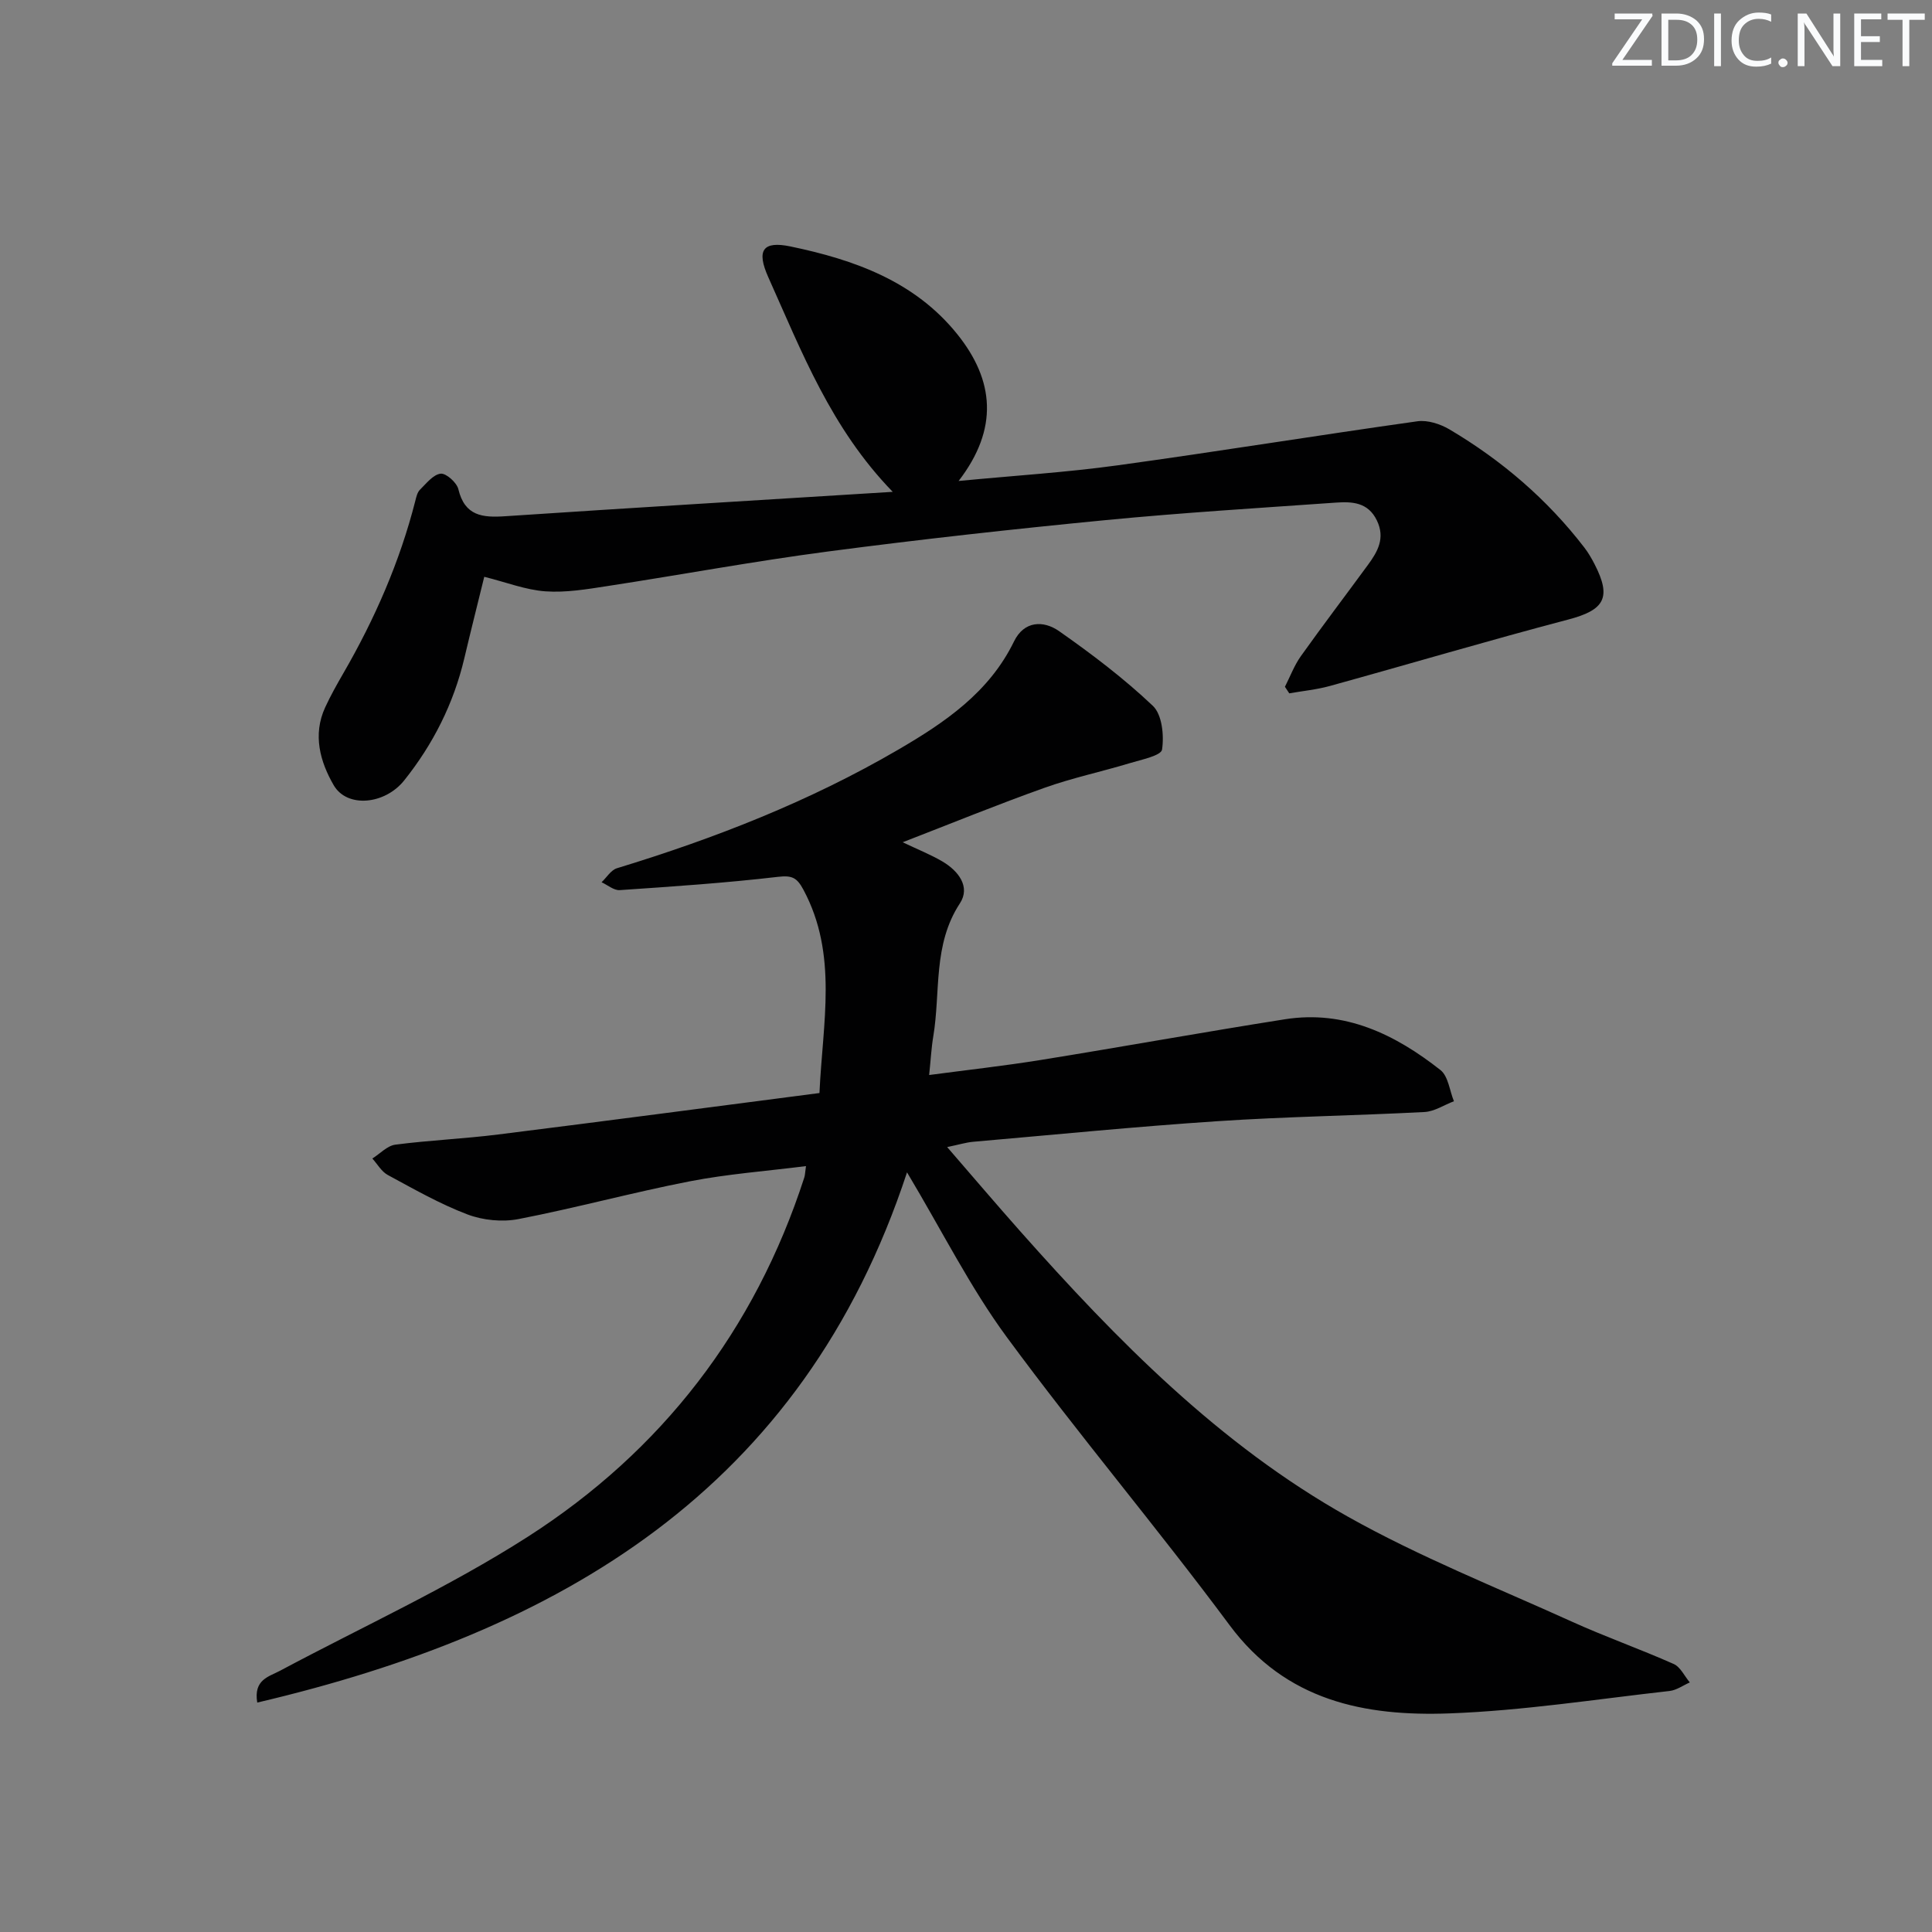 <svg enable-background="new 0 0 400 400" viewBox="0 0 400 400" xmlns="http://www.w3.org/2000/svg"><rect x="0" y="0" width="400" height="400" fill="#808080" stroke="none"/><g fill="#fafbfc"><path d="m342.2 3.2-6.3 9.2h6.1v1.2h-8.2v-.5l6.2-9.1h-5.7v-1.2h7.8v.4z"/><path d="m344 13.7v-10.9h3.1c1.6 0 3 .5 4.1 1.4 1.1 1 1.6 2.2 1.6 3.9s-.5 3-1.6 4-2.5 1.5-4.2 1.5h-3zm1.4-9.6v8.4h1.6c1.4 0 2.5-.4 3.2-1.1.8-.8 1.2-1.8 1.2-3.2s-.4-2.4-1.2-3.1-1.8-1-3.1-1z"/><path d="m356.3 2.8v10.9h-1.4v-10.9z"/><path d="m366.6 13.2c-.8.4-1.8.6-3 .6-1.6 0-2.8-.5-3.7-1.5s-1.4-2.3-1.4-3.9c0-1.7.5-3.2 1.6-4.2s2.4-1.6 4-1.6c1 0 1.9.1 2.6.4v1.5c-.8-.4-1.6-.6-2.6-.6-1.2 0-2.2.4-3 1.2s-1.1 1.9-1.1 3.3c0 1.3.4 2.3 1.1 3.1s1.6 1.1 2.8 1.1c1.1 0 2-.2 2.8-.7v1.3z"/><path d="m368.2 13c0-.3.1-.5.3-.6.2-.2.4-.3.6-.3.3 0 .5.1.7.3s.3.4.3.6-.1.5-.3.6c-.2.2-.4.3-.7.3s-.5-.1-.6-.3c-.2-.2-.3-.4-.3-.6z"/><path d="m381.1 13.7h-1.7l-5.5-8.4c-.2-.2-.3-.5-.4-.7 0 .2.1.8.1 1.5v7.6h-1.4v-10.9h1.8l5.3 8.3c.3.4.4.6.4.8 0-.3-.1-.8-.1-1.6v-7.5h1.4v10.9z"/><path d="m389.7 13.7h-5.8v-10.9h5.6v1.2h-4.2v3.5h3.9v1.2h-3.9v3.7h4.4z"/><path d="m398.4 4.1h-3.1v9.6h-1.4v-9.6h-3.1v-1.3h7.7v1.3z"/></g><path d="m196.1 237.49c5.36 6.19 10.17 11.84 15.09 17.39 20.08 22.62 41.26 44.18 67.84 59.11 14.84 8.34 30.81 14.68 46.36 21.73 6.94 3.15 14.16 5.69 21.13 8.79 1.4.62 2.24 2.52 3.34 3.82-1.4.61-2.75 1.61-4.2 1.77-15.18 1.7-30.34 4.08-45.57 4.64-17.52.64-33.86-2.56-45.52-18.27-14.97-20.16-31.22-39.38-46.1-59.6-7.55-10.25-13.31-21.82-20.68-34.15-21.68 65.9-71.98 95.09-134.53 109.78-.79-4.76 2.37-5.34 4.72-6.59 17.13-9.15 34.92-17.26 51.23-27.7 27.77-17.78 47.07-42.79 57.31-74.42.15-.45.15-.95.35-2.36-8.24 1.04-16.24 1.63-24.06 3.15-11.87 2.31-23.56 5.51-35.43 7.81-3.38.66-7.39.26-10.61-.96-5.71-2.17-11.08-5.24-16.48-8.16-1.3-.7-2.15-2.25-3.2-3.41 1.58-.99 3.08-2.65 4.76-2.87 7.08-.92 14.23-1.22 21.32-2.11 22.07-2.76 44.11-5.68 66.49-8.58.66-14.59 3.88-28.65-3.32-42.09-1.34-2.5-2.34-3.01-5.26-2.67-10.89 1.27-21.84 2.01-32.78 2.75-1.21.08-2.5-1.06-3.75-1.63 1.05-.99 1.94-2.52 3.18-2.9 20.24-6.17 39.84-13.83 58.17-24.51 9.71-5.66 18.88-11.86 24.04-22.45 2.09-4.29 6.1-4.39 9.33-2.13 6.78 4.75 13.43 9.79 19.42 15.47 1.91 1.81 2.34 6.12 1.9 9.05-.19 1.26-4.29 2.09-6.7 2.82-5.85 1.77-11.87 3.04-17.62 5.09-9.66 3.44-19.16 7.32-29.38 11.28 3.21 1.53 5.83 2.57 8.23 3.98 3.31 1.95 5.86 5.25 3.61 8.68-5.62 8.57-3.97 18.3-5.5 27.51-.41 2.44-.53 4.93-.86 8.02 7.83-1.04 15.49-1.89 23.08-3.11 16.87-2.72 33.69-5.77 50.57-8.43 12.42-1.96 22.82 3.12 32.21 10.51 1.62 1.28 1.89 4.26 2.79 6.46-2.03.77-4.03 2.12-6.09 2.23-14.28.75-28.59.95-42.85 1.9-16.91 1.12-33.78 2.8-50.66 4.27-1.46.14-2.86.58-5.32 1.09z" fill="#010102"/><path d="m184.83 101.83c-12.76-13.13-18.85-29.03-25.76-44.43-2.51-5.6-1.14-7.57 4.61-6.37 13.16 2.74 25.7 7.18 34.53 18.18 7.64 9.52 8.6 19.55.26 30.37 11.66-1.12 22.35-1.78 32.93-3.24 20.72-2.85 41.36-6.21 62.07-9.12 2.09-.29 4.69.55 6.59 1.66 10.84 6.41 20.28 14.49 27.98 24.51.81 1.05 1.48 2.22 2.09 3.4 3.6 6.98 2.04 9.52-5.48 11.49-16.5 4.34-32.86 9.2-49.3 13.74-2.74.76-5.61 1.03-8.42 1.53-.3-.45-.6-.91-.9-1.36 1.08-2.12 1.93-4.41 3.29-6.33 4.54-6.37 9.28-12.6 13.9-18.91 2.02-2.75 3.61-5.54 1.85-9.19-1.83-3.8-5.14-3.93-8.49-3.7-15.92 1.12-31.85 2.09-47.73 3.63-19.17 1.86-38.32 3.98-57.42 6.49-15.29 2.01-30.48 4.83-45.74 7.17-4.22.65-8.55 1.38-12.76 1.08-4.08-.29-8.06-1.86-12.67-3.01-1.41 5.73-2.81 11.29-4.13 16.88-2.22 9.39-6.47 17.79-12.45 25.28-4.01 5.02-11.83 5.75-14.59.99-2.8-4.83-4.39-10.43-1.77-16.11 1.11-2.41 2.42-4.74 3.75-7.04 6.52-11.27 11.7-23.09 14.92-35.74.2-.8.41-1.74.95-2.28 1.32-1.3 2.74-3.15 4.29-3.33 1.13-.13 3.34 1.84 3.67 3.22 1.33 5.55 4.99 5.91 9.71 5.59 26.38-1.76 52.76-3.34 80.22-5.05z" fill="#010102"/></svg>
